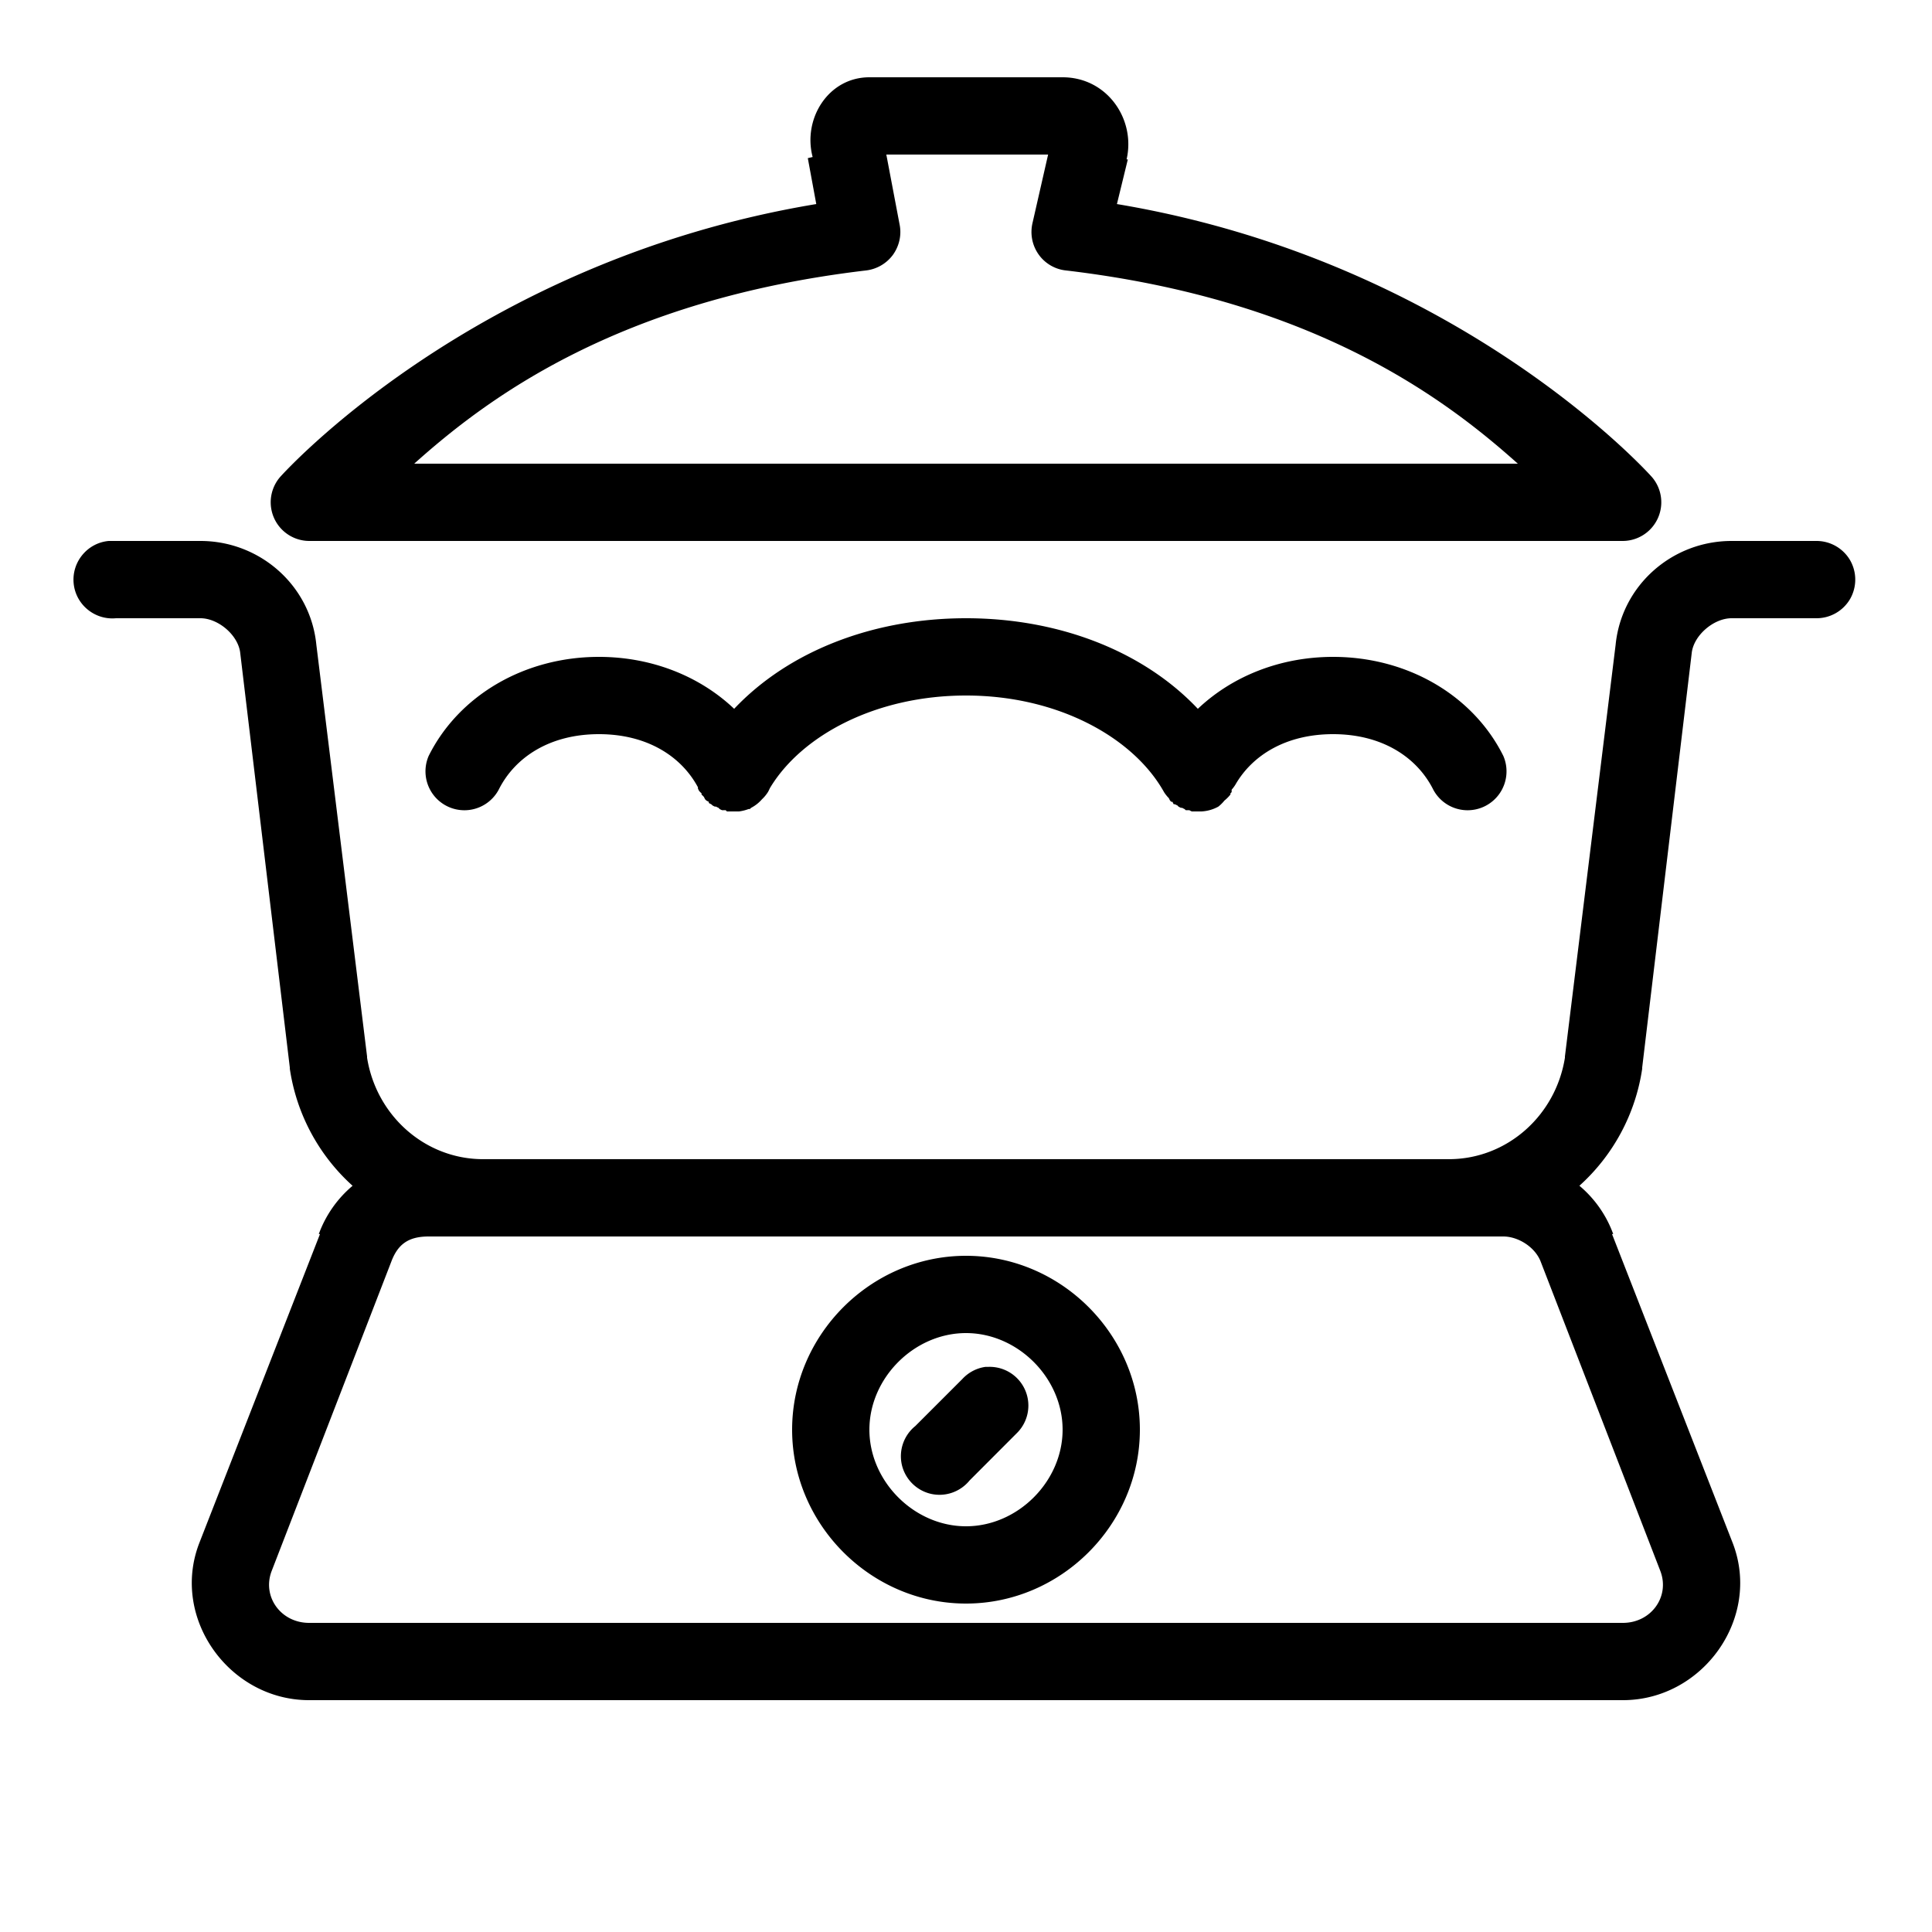 <svg xmlns="http://www.w3.org/2000/svg" viewBox="0 0 50 50"><path d="M22.5 2c-1.063 0-1.73 1.074-1.469 2.063l-.125.03.219 1.188C12.207 6.761 7.25 12.344 7.25 12.344A1.001 1.001 0 0 0 8 14h34a1.001 1.001 0 0 0 .75-1.656S37.805 6.77 28.906 5.281l.282-1.156h-.032C29.395 3.09 28.656 2 27.5 2zm.438 2h4.187l-.406 1.781c-.063.282-.004.574.164.809.164.23.426.383.71.41 6.415.758 9.805 3.313 11.688 5H10.72c1.883-1.688 5.273-4.242 11.687-5 .278-.031.532-.176.7-.402.164-.227.23-.512.175-.785zM2.813 14c-.551.05-.958.543-.907 1.094.051.55.543.957 1.094.906h2.188c.464 0 .984.445 1.03.906L7.5 27.625v.031a5.075 5.075 0 0 0 1.625 3.032 2.958 2.958 0 0 0-.875 1.25h.031l-3.125 8C4.41 41.877 5.934 44 8 44h34c2.066 0 3.59-2.121 2.844-4.063l-3.125-8h.031a2.95 2.95 0 0 0-.875-1.25 5.075 5.075 0 0 0 1.625-3.03v-.032l1.281-10.719c.047-.46.567-.906 1.032-.906H47c.36.004.695-.184.879-.496a1.01 1.01 0 0 0 0-1.008c-.184-.312-.52-.5-.879-.496h-2.188c-1.535 0-2.847 1.148-3 2.688L40.5 27.343v.031c-.242 1.508-1.508 2.625-3 2.625h-25c-1.492 0-2.758-1.117-3-2.625v-.031L8.187 16.687C8.036 15.149 6.723 14 5.188 14H2.813zM25 16c-2.418 0-4.598.86-6 2.344C18.11 17.5 16.867 17 15.5 17c-1.934 0-3.629 1.004-4.406 2.563a1.007 1.007 0 0 0 1.812.875C13.328 19.593 14.234 19 15.5 19c1.238 0 2.129.566 2.563 1.375.003.008-.004.023 0 .031a.45.45 0 0 0 .03.063c.02.023.04.043.063.062v.032l.032.03.03.032c.009.02.02.043.032.063l.031.03c.02.012.043.024.063.032v.031c.02.012.043.024.062.032l.032.03a.405.405 0 0 0 .062.032h.031c.02.012.043.023.063.031l.031.032a.45.45 0 0 0 .063.03h.093l.032.032h.312c.086-.012.168-.031.25-.063h.031l.032-.03a.958.958 0 0 0 .28-.22.949.949 0 0 0 .156-.188c.024-.038.04-.085.064-.124C20.753 19.035 22.663 18 25 18c2.402 0 4.348 1.105 5.125 2.5.035.055.078.11.125.156a.61.61 0 0 0 .031.063l.032.031h.03c.009.02.02.043.032.063h.031a.45.45 0 0 0 .063.03l.031.032c.02.012.043.023.063.031h.03c.02.012.044.024.063.032l.032.03h.093c.02.012.043.024.063.032h.249a1.01 1.01 0 0 0 .438-.125.985.985 0 0 0 .157-.156.985.985 0 0 0 .156-.157v-.03l.031-.032v-.063a.949.949 0 0 0 .094-.125C32.414 19.535 33.293 19 34.5 19c1.266 0 2.172.594 2.594 1.438a1.007 1.007 0 0 0 1.812-.875C38.13 18.003 36.434 17 34.5 17c-1.367 0-2.61.5-3.5 1.344C29.598 16.859 27.418 16 25 16zM11.094 32h27.812c.383 0 .824.273.969.656l3.094 8c.254.66-.235 1.344-.969 1.344H8c-.734 0-1.223-.684-.969-1.344l3.094-8c.168-.449.438-.656.969-.656zM25 32.5c-2.46 0-4.5 2.04-4.5 4.5s2.04 4.5 4.5 4.5 4.5-2.04 4.5-4.5-2.04-4.5-4.5-4.5zm0 2c1.34 0 2.5 1.16 2.5 2.5s-1.16 2.5-2.5 2.5-2.5-1.16-2.5-2.5 1.16-2.5 2.5-2.5zm.5.875a1.005 1.005 0 0 0-.594.313l-1.218 1.218a1.004 1.004 0 0 0-.348 1.004c.086.371.379.664.75.75.375.086.762-.05 1.004-.347l1.218-1.22a1.002 1.002 0 0 0-.719-1.719l-.093.001z"/></svg>
